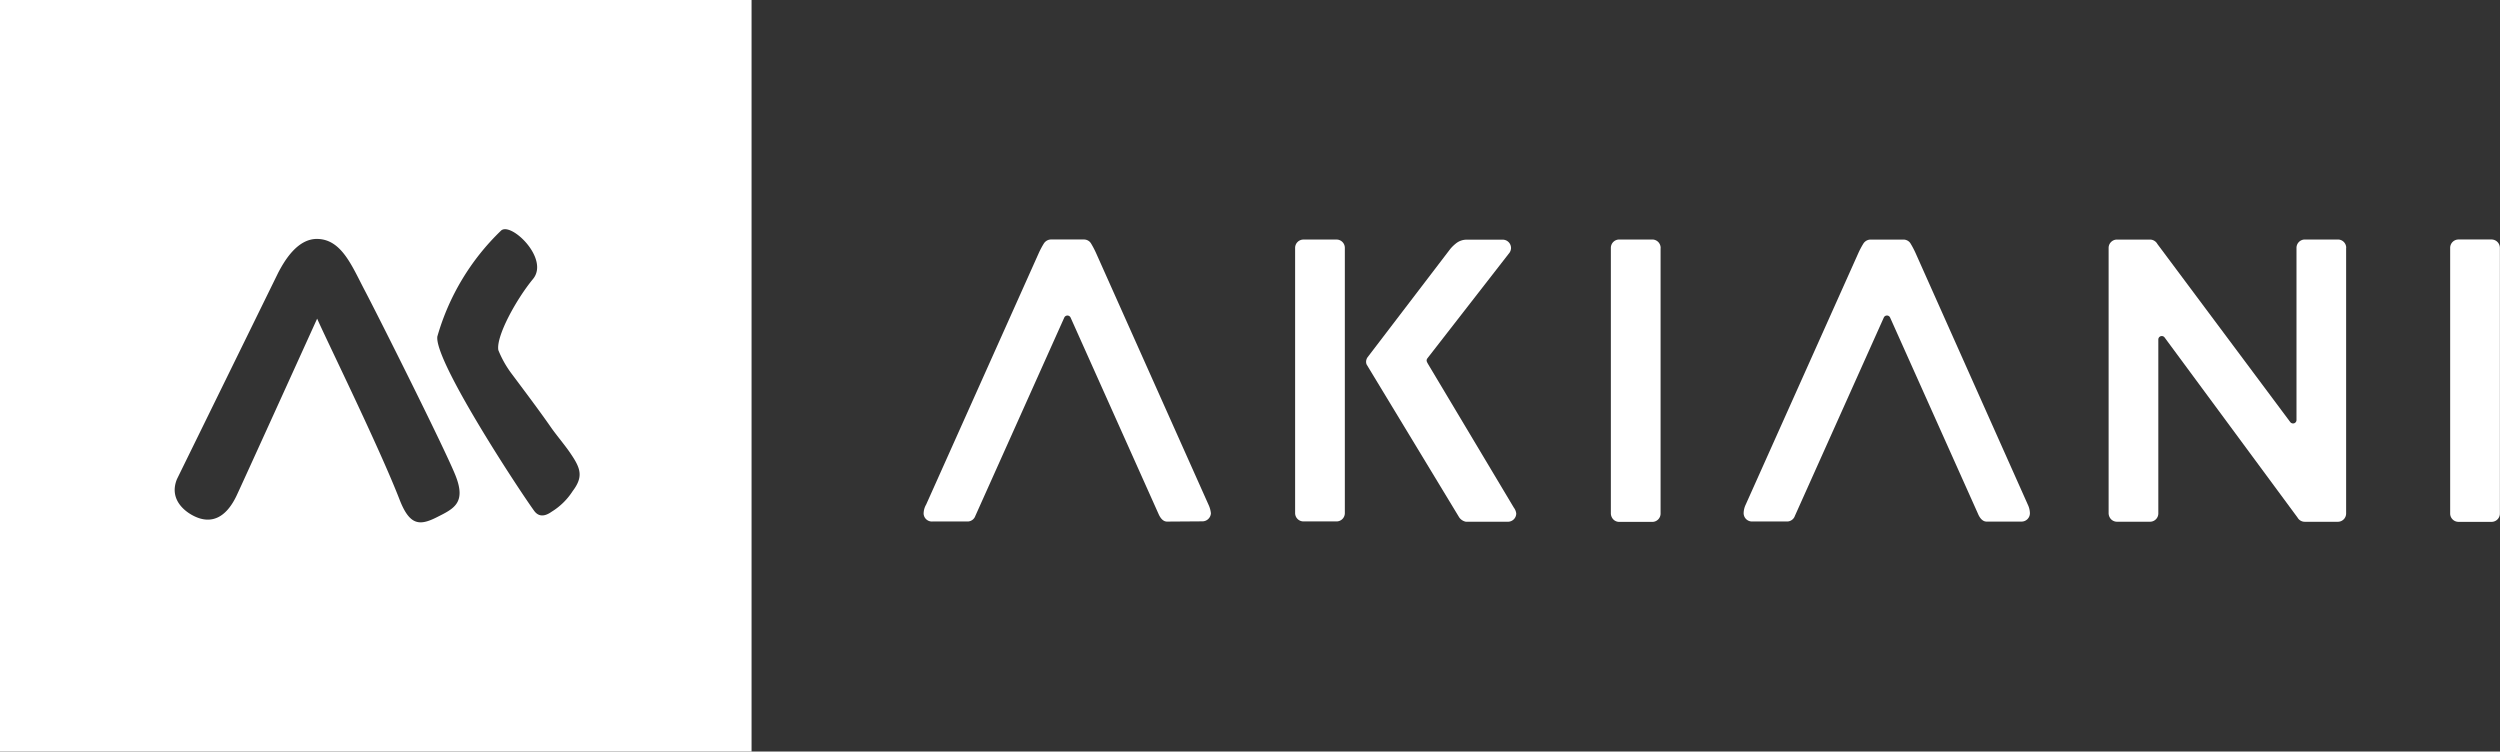 <svg height="40.72" viewBox="0 0 135.451 40.72" width="135.451" xmlns="http://www.w3.org/2000/svg"><rect x="0" y="0" width="135.451" height="40.72" fill="#333333" stroke="none"/><g fill="#fff" transform="translate(-620.853 -504.556)"><path d="m880.744 543.262a.455.455 0 0 0 -.431-.474h-.023-1.79a.452.452 0 0 0 -.453.451v14.371a.479.479 0 0 0 .136.346.446.446 0 0 0 .317.131h1.787.023a.45.45 0 0 0 .431-.448v-14.37z" transform="translate(-169.917 -25.255)"/><path d="m970.4 543.233a.45.45 0 0 0 -.431-.445h-.023-1.787a.452.452 0 0 0 -.453.449v9.331a.186.186 0 0 1 -.128.177.194.194 0 0 1 -.21-.066l-7.2-9.65a.462.462 0 0 0 -.378-.238h-.023-1.787a.452.452 0 0 0 -.453.449v14.358a.483.483 0 0 0 .136.349.448.448 0 0 0 .317.131h1.787.022a.449.449 0 0 0 .431-.448v-9.426a.186.186 0 0 1 .13-.177.182.182 0 0 1 .058-.009.191.191 0 0 1 .15.075l7.188 9.737.019.026a.447.447 0 0 0 .389.225h1.787.023a.449.449 0 0 0 .431-.448v-14.4z" transform="translate(-222.428 -25.255)"/><path d="m1014.313 542.787h-.023-1.79a.452.452 0 0 0 -.453.451v14.361a.113.113 0 0 1 0 .025.089.089 0 0 1 0 .013.451.451 0 0 0 .453.448h1.787.023a.45.45 0 0 0 .431-.448.236.236 0 0 1 0-.043v-14.342a.457.457 0 0 0 -.428-.465z" transform="translate(-258.443 -25.255)"/><path d="m914.628 557.188a1.116 1.116 0 0 1 .107.454.453.453 0 0 1 -.449.451h-.081-.029-1.789c-.258 0-.405-.282-.457-.406l-4.769-10.648a.187.187 0 0 0 -.342 0l-4.819 10.749a.448.448 0 0 1 -.4.3h-.022-1.9a.452.452 0 0 1 -.453-.451 1.124 1.124 0 0 1 .112-.464l6.1-13.622a4.5 4.5 0 0 1 .283-.532l.014-.019a.355.355 0 0 1 .038-.045l.009-.011.015-.011a.452.452 0 0 1 .3-.119h1.787.024a.454.454 0 0 1 .28.114l.025.024.02.023a.52.52 0 0 1 .049.073 4.925 4.925 0 0 1 .258.493z" transform="translate(-183.901 -25.277)"/><path d="m781.491 558.093c-.258 0-.4-.282-.456-.406l-4.769-10.648a.188.188 0 0 0 -.342 0l-4.82 10.749a.448.448 0 0 1 -.4.3h-.022-1.9a.448.448 0 0 1 -.479-.42.991.991 0 0 1 .138-.5l6.1-13.622a4.517 4.517 0 0 1 .284-.532l.014-.019a.339.339 0 0 1 .038-.045l.009-.011.015-.011a.452.452 0 0 1 .3-.119h1.787.023a.453.453 0 0 1 .28.114l.025.024.019.023a.476.476 0 0 1 .05.073 4.9 4.9 0 0 1 .258.493l6.094 13.639a1.445 1.445 0 0 1 .132.467.464.464 0 0 1 -.474.438z" transform="translate(-97.408 -25.277)"/><path d="m846.693 543.574a.466.466 0 0 0 .12-.305.452.452 0 0 0 -.453-.451h-1.917-.035a.927.927 0 0 0 -.55.182 2.086 2.086 0 0 0 -.336.321l-4.485 5.873a.443.443 0 0 0 -.077.239.4.4 0 0 0 .03.15l5.01 8.274a.576.576 0 0 0 .368.244.189.189 0 0 1 .036 0h2.234.019a.449.449 0 0 0 .438-.449.64.64 0 0 0 -.127-.311l-4.652-7.787c-.071-.125-.114-.2-.028-.315z" transform="translate(-144.092 -25.277)"/><path d="m830.325 557.625a.449.449 0 0 1 -.431.448h-.023-1.787a.452.452 0 0 1 -.453-.451v-14.37a.453.453 0 0 1 .453-.451h1.787.023a.45.45 0 0 1 .431.448z" transform="translate(-136.608 -25.266)"/><path d="m620.853 504.556v40.72h40.72v-40.72zm23.647 28.034c-.93.468-1.461.422-2-.97-1.1-2.834-3.935-8.594-4.464-9.8 0 0-4.112 9.063-4.37 9.6-.616 1.289-1.389 1.4-1.977 1.226s-1.753-.9-1.247-2.134l5.494-11.2c.3-.563 1.014-1.85 2.137-1.81 1.3.043 1.85 1.475 2.557 2.818s4.256 8.415 4.885 9.956-.084 1.845-1.015 2.314zm7.385-1.433a3.583 3.583 0 0 1 -1.148 1.127c-.345.247-.689.3-.943-.051-.825-1.137-5.438-8.151-5.244-9.45a12.857 12.857 0 0 1 3.45-5.732c.531-.494 2.64 1.519 1.731 2.622s-2.006 3.1-1.878 3.853a5.606 5.606 0 0 0 .708 1.262c.66.883 1.527 2.033 2.147 2.927.305.44.8 1.012 1.1 1.474.515.765.647 1.211.077 1.969z"/></g></svg>
